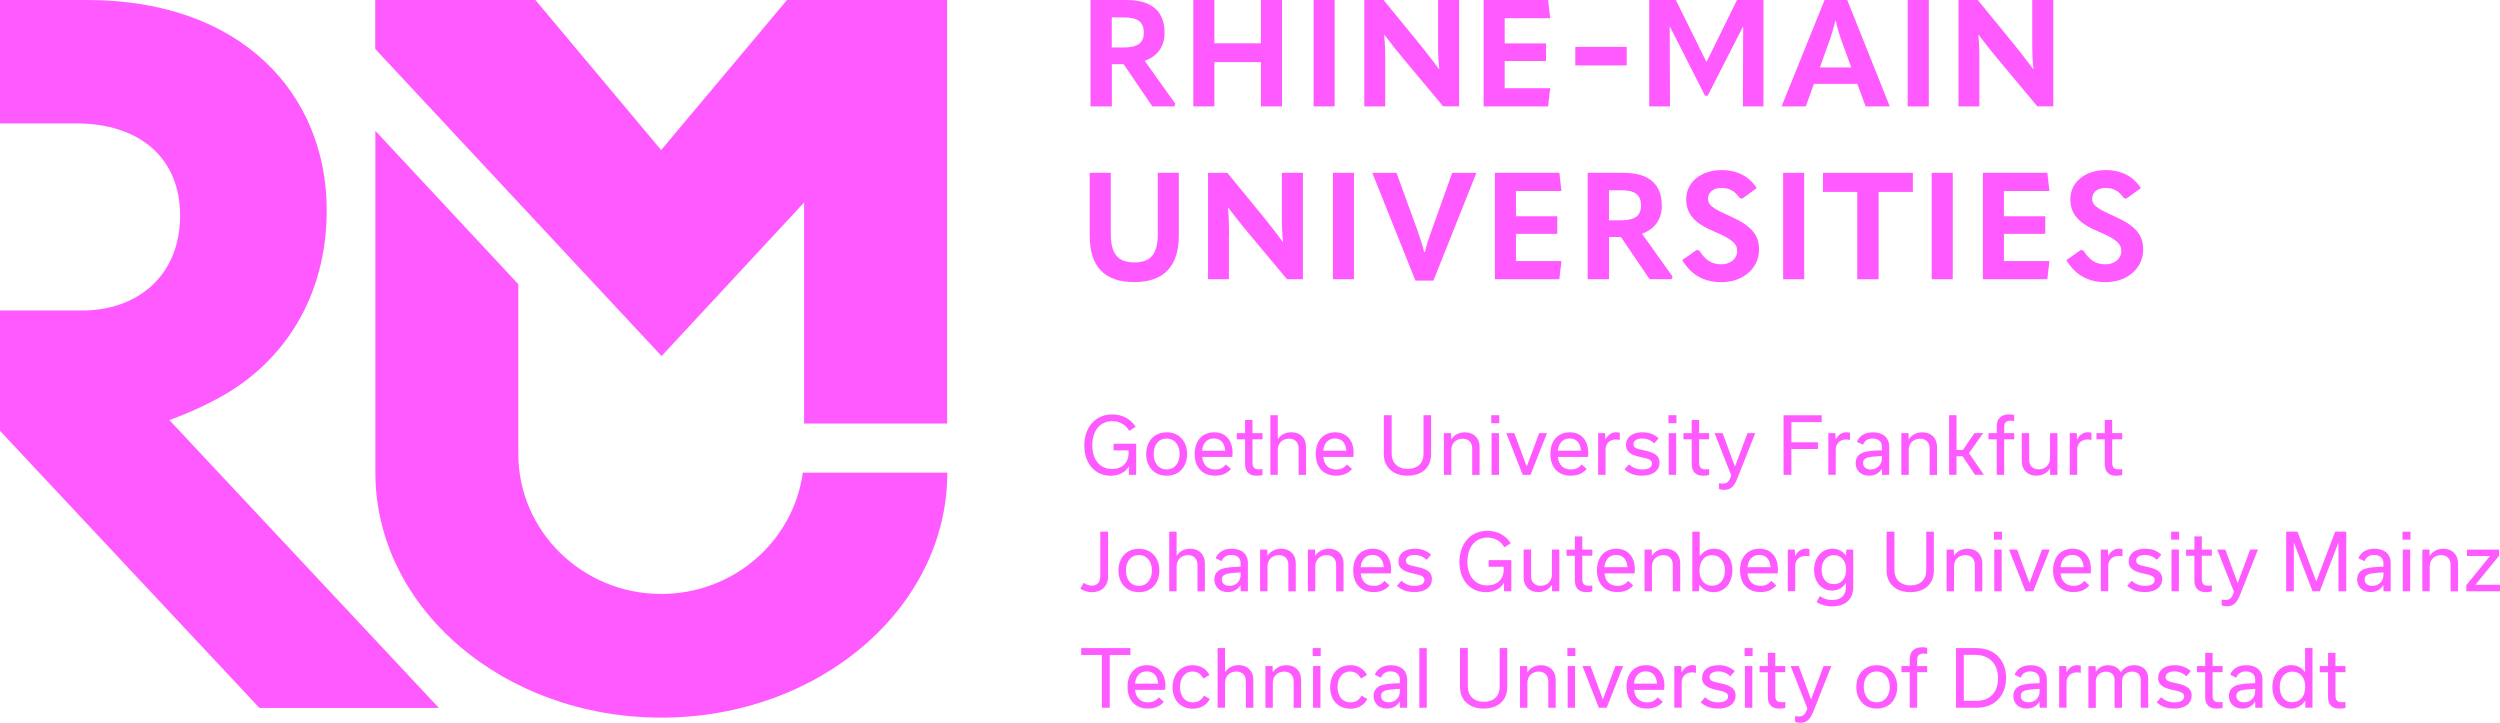 <?xml version="1.0" encoding="UTF-8"?>
<svg id="Ebene_2" data-name="Ebene 2" xmlns="http://www.w3.org/2000/svg" width="419.19" height="121.19" viewBox="0 0 419.19 121.19">
  <defs>
    <style>
      .cls-1 {
        fill: #ff5aff;
        stroke-width: 0px;
      }
    </style>
  </defs>
  <g id="Ebene_2-2" data-name="Ebene 2">
    <g>
      <g>
        <path class="cls-1" d="M54.78,35.27C54.78,15.77,40.54,0,14.59,0H0v20.69h12.73c10.85,0,17.47,5.93,17.47,15.43,0,10.51-7.63,15.94-16.28,15.94H0v20.18l43.5,46.46h30.09l-45.2-48.27c4.69-1.66,8.42-3.78,8.42-3.78,10.85-5.93,17.97-16.96,17.97-31.37M134.84,71.02h23.97V0h-26.85l-21.1,25.16L89.77,0h-26.85v8.21l48.01,51.49,23.9-25.75v37.08ZM158.82,79.26h-24.21c-1.58,11.48-11.59,20.33-23.73,20.33-13.24,0-23.97-10.52-23.97-23.49v-28.45s-23.97-25.71-23.97-25.71v57.31c0,22.69,21.47,41.08,47.95,41.08s47.95-18.39,47.95-41.08"/>
        <g>
          <path class="cls-1" d="M190.51,74.4v5.22h-1.22v-1.39h-.04c-.49.88-1.55,1.54-2.99,1.54-2.8,0-4.45-2.21-4.45-5.06s1.67-5.22,4.69-5.22c1.74,0,3.08.78,3.92,2.08l-1.07.68c-.59-1-1.54-1.63-2.84-1.63-2.15,0-3.36,1.7-3.36,4.05s1.22,3.97,3.32,3.97c1.68,0,2.77-1.02,2.77-2.71,0-.16,0-.3-.03-.42h-2.5v-1.11h3.8Z"/>
          <path class="cls-1" d="M192.19,76.13c0-2.03,1.25-3.64,3.44-3.64s3.42,1.64,3.42,3.64-1.22,3.63-3.42,3.63-3.44-1.61-3.44-3.63ZM193.44,76.13c0,1.38.73,2.58,2.17,2.58s2.19-1.2,2.19-2.58-.74-2.59-2.19-2.59-2.17,1.2-2.17,2.59Z"/>
          <path class="cls-1" d="M206.41,78.63c-.62.73-1.52,1.13-2.64,1.13-2.2,0-3.45-1.44-3.45-3.64s1.25-3.63,3.27-3.63,3.08,1.5,3.08,3.41c0,.21-.01.53-.04.72h-5.05c.13,1.33.9,2.1,2.2,2.1.77,0,1.35-.29,1.77-.85l.86.77ZM205.44,75.58c-.08-1.15-.65-2.06-1.89-2.06s-1.87.88-1.99,2.06h3.88Z"/>
          <path class="cls-1" d="M207.38,72.63h1.39v-2.21h1.24v2.21h1.68v1.03h-1.68v3.83c0,.83.22,1.21,1.13,1.21.23,0,.4-.03.55-.05v1c-.27.06-.59.12-.98.12-1.33,0-1.94-.73-1.94-1.96v-4.14h-1.39v-1.03Z"/>
          <path class="cls-1" d="M213.01,69.62h1.24v4.01h.03c.47-.72,1.25-1.15,2.25-1.15,1.51,0,2.46.98,2.46,2.45v4.69h-1.24v-4.44c0-.91-.53-1.63-1.59-1.63-1.17,0-1.91.81-1.91,1.9v4.16h-1.24v-9.99Z"/>
          <path class="cls-1" d="M226.71,78.63c-.62.73-1.52,1.13-2.64,1.13-2.2,0-3.45-1.44-3.45-3.64s1.25-3.63,3.27-3.63,3.08,1.5,3.08,3.41c0,.21-.01.53-.04.72h-5.05c.13,1.33.9,2.1,2.2,2.1.77,0,1.35-.29,1.77-.85l.86.77ZM225.75,75.58c-.08-1.15-.65-2.06-1.89-2.06s-1.87.88-1.99,2.06h3.88Z"/>
          <path class="cls-1" d="M238.68,69.62h1.28v6.55c0,2.19-1.5,3.59-3.98,3.59-2.28,0-3.94-1.34-3.94-3.59v-6.55h1.31v6.48c0,1.51,1.03,2.53,2.68,2.53s2.66-.96,2.66-2.53v-6.48Z"/>
          <path class="cls-1" d="M242.11,72.63h1.2l.03,1.03h.03c.44-.7,1.22-1.17,2.26-1.17,1.51,0,2.46.98,2.46,2.45v4.69h-1.24v-4.44c0-.91-.53-1.63-1.59-1.63-1.17,0-1.91.81-1.91,1.9v4.16h-1.24v-6.99Z"/>
          <path class="cls-1" d="M250.05,69.62h1.34v1.34h-1.34v-1.34ZM250.1,79.62v-6.99h1.24v6.99h-1.24Z"/>
          <path class="cls-1" d="M259.39,72.63l-2.76,6.99h-1.31l-2.75-6.99h1.35l2.06,5.57h.03l2.08-5.57h1.3Z"/>
          <path class="cls-1" d="M266.05,78.63c-.62.73-1.52,1.13-2.64,1.13-2.2,0-3.45-1.44-3.45-3.64s1.25-3.63,3.27-3.63,3.08,1.5,3.08,3.41c0,.21-.01.53-.04.72h-5.05c.13,1.33.9,2.1,2.2,2.1.77,0,1.35-.29,1.77-.85l.86.77ZM265.09,75.58c-.08-1.15-.65-2.06-1.89-2.06s-1.87.88-1.99,2.06h3.88Z"/>
          <path class="cls-1" d="M267.95,72.63h1.2l.03,1.05h.03c.47-.87,1.12-1.2,1.8-1.2.25,0,.43.04.59.09v1.21c-.12-.04-.36-.09-.65-.09-1.16,0-1.74.82-1.74,1.68v4.24h-1.24v-6.99Z"/>
          <path class="cls-1" d="M272.39,78.71l.76-.85c.61.59,1.38.86,2.21.86,1.11,0,1.64-.4,1.64-1,0-.66-.7-.82-1.87-1.07-1.31-.29-2.49-.69-2.49-2.04,0-1.2.94-2.12,2.76-2.12,1.12,0,1.99.34,2.72,1l-.74.85c-.6-.55-1.26-.81-2.02-.81-.98,0-1.47.42-1.47.95,0,.65.62.79,1.84,1.05,1.29.29,2.53.65,2.53,2.04,0,1.28-1.02,2.19-2.93,2.19-1.24,0-2.2-.36-2.93-1.05Z"/>
          <path class="cls-1" d="M279.76,69.62h1.34v1.34h-1.34v-1.34ZM279.81,79.62v-6.99h1.24v6.99h-1.24Z"/>
          <path class="cls-1" d="M282.27,72.63h1.39v-2.21h1.24v2.21h1.68v1.03h-1.68v3.83c0,.83.22,1.21,1.13,1.21.23,0,.4-.03.55-.05v1c-.27.06-.59.12-.98.12-1.33,0-1.94-.73-1.94-1.96v-4.14h-1.39v-1.03Z"/>
          <path class="cls-1" d="M294.31,72.63l-2.97,7.52c-.6,1.52-1.21,1.99-2.25,1.99-.36,0-.64-.07-.85-.14v-1c.16.05.34.09.59.09.69,0,1.11-.27,1.43-1.29l.03-.08-2.8-7.09h1.35l2.06,5.57h.03l2.08-5.57h1.3Z"/>
          <path class="cls-1" d="M299.06,79.62v-9.99h6.4v1.15h-5.09v3.38h4.45v1.13h-4.45v4.33h-1.31Z"/>
          <path class="cls-1" d="M306.55,72.63h1.2l.03,1.05h.03c.47-.87,1.12-1.2,1.8-1.2.25,0,.43.04.59.09v1.21c-.12-.04-.36-.09-.65-.09-1.16,0-1.74.82-1.74,1.68v4.24h-1.24v-6.99Z"/>
          <path class="cls-1" d="M315.57,79.62l-.03-1.02h-.03c-.39.69-1.11,1.16-2.11,1.16-1.37,0-2.25-.87-2.25-2.11,0-.91.47-1.52,1.35-1.81.77-.25,1.9-.3,3.05-.34v-.62c0-.72-.49-1.35-1.55-1.35-.88,0-1.39.42-1.61,1.05l-1.03-.49c.4-1.05,1.41-1.6,2.68-1.6,1.67,0,2.73.87,2.73,2.39v4.74h-1.21ZM315.55,76.86v-.4c-.47.01-1.2.07-1.78.14-.79.1-1.38.33-1.38,1.04,0,.65.49,1.08,1.3,1.08,1.13,0,1.86-.86,1.86-1.86Z"/>
          <path class="cls-1" d="M318.81,72.63h1.2l.03,1.03h.03c.44-.7,1.22-1.17,2.26-1.17,1.51,0,2.46.98,2.46,2.45v4.69h-1.24v-4.44c0-.91-.53-1.63-1.59-1.63-1.17,0-1.91.81-1.91,1.9v4.16h-1.24v-6.99Z"/>
          <path class="cls-1" d="M329.06,76.49h-1v3.12h-1.24v-9.99h1.24v5.84h1.07l1.93-2.84h1.47l-2.38,3.36,2.5,3.63h-1.5l-2.08-3.12Z"/>
          <path class="cls-1" d="M334.81,73.66h-1.39v-1.03h1.39v-1.17c0-1.29.77-1.98,2.1-1.98.31,0,.57.04.82.1v1.03c-.13-.04-.35-.07-.57-.07-.81,0-1.11.33-1.11,1.07v1.02h1.68v1.03h-1.68v5.96h-1.24v-5.96Z"/>
          <path class="cls-1" d="M344.97,79.62h-1.21v-1.03h-.04c-.46.69-1.25,1.17-2.26,1.17-1.51,0-2.46-.98-2.46-2.45v-4.68h1.24v4.44c0,.91.51,1.63,1.59,1.63,1.17,0,1.91-.81,1.91-1.9v-4.16h1.24v6.99Z"/>
          <path class="cls-1" d="M347.03,72.63h1.2l.03,1.05h.03c.47-.87,1.12-1.2,1.8-1.2.25,0,.43.04.59.09v1.21c-.12-.04-.36-.09-.65-.09-1.16,0-1.74.82-1.74,1.68v4.24h-1.24v-6.99Z"/>
          <path class="cls-1" d="M351.53,72.63h1.39v-2.21h1.24v2.21h1.68v1.03h-1.68v3.83c0,.83.22,1.21,1.13,1.21.23,0,.4-.03.55-.05v1c-.27.06-.59.12-.98.12-1.33,0-1.94-.73-1.94-1.96v-4.14h-1.39v-1.03Z"/>
          <path class="cls-1" d="M181.14,98.67l.59-.95c.38.3.83.48,1.35.48.99,0,1.41-.68,1.41-1.57v-7.48h1.31v7.5c0,1.57-1.03,2.64-2.71,2.64-.83,0-1.48-.27-1.95-.61Z"/>
          <path class="cls-1" d="M187.54,95.66c0-2.03,1.25-3.64,3.44-3.64s3.42,1.64,3.42,3.64-1.22,3.63-3.42,3.63-3.44-1.61-3.44-3.63ZM188.79,95.66c0,1.38.73,2.58,2.17,2.58s2.19-1.2,2.19-2.58-.74-2.59-2.19-2.59-2.17,1.2-2.17,2.59Z"/>
          <path class="cls-1" d="M196.05,89.15h1.24v4.01h.03c.47-.72,1.25-1.15,2.25-1.15,1.51,0,2.46.98,2.46,2.45v4.69h-1.24v-4.44c0-.91-.53-1.63-1.59-1.63-1.17,0-1.91.81-1.91,1.9v4.16h-1.24v-9.99Z"/>
          <path class="cls-1" d="M208.04,99.14l-.03-1.02h-.03c-.39.69-1.11,1.16-2.11,1.16-1.37,0-2.25-.87-2.25-2.11,0-.91.47-1.52,1.35-1.81.77-.25,1.9-.3,3.05-.34v-.62c0-.72-.49-1.35-1.55-1.35-.88,0-1.39.42-1.61,1.05l-1.03-.49c.4-1.05,1.41-1.6,2.68-1.6,1.67,0,2.73.87,2.73,2.39v4.74h-1.21ZM208.03,96.38v-.4c-.47.01-1.2.07-1.78.14-.79.1-1.38.33-1.38,1.04,0,.65.49,1.08,1.3,1.08,1.13,0,1.86-.86,1.86-1.86Z"/>
          <path class="cls-1" d="M211.29,92.15h1.2l.03,1.03h.03c.44-.7,1.22-1.17,2.26-1.17,1.51,0,2.46.98,2.46,2.45v4.69h-1.24v-4.44c0-.91-.53-1.63-1.59-1.63-1.17,0-1.91.81-1.91,1.9v4.16h-1.24v-6.99Z"/>
          <path class="cls-1" d="M219.3,92.15h1.2l.03,1.03h.03c.44-.7,1.22-1.17,2.26-1.17,1.51,0,2.46.98,2.46,2.45v4.69h-1.24v-4.44c0-.91-.53-1.63-1.59-1.63-1.17,0-1.91.81-1.91,1.9v4.16h-1.24v-6.99Z"/>
          <path class="cls-1" d="M232.99,98.15c-.62.73-1.52,1.13-2.64,1.13-2.2,0-3.45-1.44-3.45-3.64s1.25-3.63,3.27-3.63,3.08,1.5,3.08,3.41c0,.21-.01.53-.04.72h-5.05c.13,1.33.9,2.1,2.2,2.1.77,0,1.35-.29,1.77-.85l.86.77ZM232.03,95.11c-.08-1.15-.65-2.06-1.89-2.06s-1.87.88-1.99,2.06h3.88Z"/>
          <path class="cls-1" d="M234.23,98.23l.76-.85c.61.59,1.38.86,2.21.86,1.11,0,1.64-.4,1.64-1,0-.66-.7-.82-1.87-1.07-1.31-.29-2.49-.69-2.49-2.04,0-1.2.94-2.12,2.76-2.12,1.12,0,1.99.34,2.72,1l-.74.85c-.6-.55-1.26-.81-2.02-.81-.98,0-1.47.42-1.47.95,0,.65.62.79,1.84,1.05,1.29.29,2.53.65,2.53,2.04,0,1.28-1.02,2.19-2.93,2.19-1.24,0-2.2-.36-2.93-1.05Z"/>
          <path class="cls-1" d="M253.41,93.92v5.22h-1.22v-1.39h-.04c-.49.88-1.55,1.54-2.99,1.54-2.8,0-4.45-2.21-4.45-5.06s1.67-5.22,4.69-5.22c1.74,0,3.08.78,3.92,2.08l-1.07.68c-.59-1-1.54-1.63-2.84-1.63-2.15,0-3.36,1.7-3.36,4.05s1.22,3.97,3.32,3.97c1.68,0,2.77-1.02,2.77-2.71,0-.16,0-.3-.03-.42h-2.5v-1.11h3.8Z"/>
          <path class="cls-1" d="M261.45,99.14h-1.21v-1.03h-.04c-.46.69-1.25,1.17-2.26,1.17-1.51,0-2.46-.98-2.46-2.45v-4.68h1.24v4.44c0,.91.51,1.63,1.59,1.63,1.17,0,1.91-.81,1.91-1.9v-4.16h1.24v6.99Z"/>
          <path class="cls-1" d="M262.68,92.15h1.39v-2.21h1.24v2.21h1.68v1.03h-1.68v3.83c0,.83.22,1.21,1.13,1.21.23,0,.4-.03.55-.05v1c-.27.06-.59.12-.98.12-1.33,0-1.94-.73-1.94-1.96v-4.14h-1.39v-1.03Z"/>
          <path class="cls-1" d="M273.86,98.15c-.62.73-1.52,1.13-2.64,1.13-2.2,0-3.45-1.44-3.45-3.64s1.25-3.63,3.27-3.63,3.08,1.5,3.08,3.41c0,.21-.01.53-.04.72h-5.05c.13,1.33.9,2.1,2.2,2.1.77,0,1.35-.29,1.77-.85l.86.77ZM272.89,95.11c-.08-1.15-.65-2.06-1.89-2.06s-1.87.88-1.99,2.06h3.88Z"/>
          <path class="cls-1" d="M275.75,92.15h1.2l.03,1.03h.03c.44-.7,1.22-1.17,2.26-1.17,1.51,0,2.46.98,2.46,2.45v4.69h-1.24v-4.44c0-.91-.53-1.63-1.59-1.63-1.17,0-1.91.81-1.91,1.9v4.16h-1.24v-6.99Z"/>
          <path class="cls-1" d="M284.97,98.06h-.03l-.05,1.08h-1.13v-9.99h1.24v4.11h.03c.57-.82,1.39-1.25,2.37-1.25,1.95,0,3.08,1.63,3.08,3.62s-1.17,3.66-3.16,3.66c-1.02,0-1.82-.44-2.34-1.22ZM289.23,95.64c0-1.31-.68-2.55-2.15-2.55s-2.12,1.28-2.12,2.59.69,2.53,2.11,2.53,2.16-1.13,2.16-2.56Z"/>
          <path class="cls-1" d="M297.85,98.15c-.62.73-1.52,1.13-2.64,1.13-2.2,0-3.45-1.44-3.45-3.64s1.25-3.63,3.27-3.63,3.08,1.5,3.08,3.41c0,.21-.01.53-.04.72h-5.05c.13,1.33.9,2.1,2.2,2.1.77,0,1.35-.29,1.77-.85l.86.77ZM296.89,95.11c-.08-1.15-.65-2.06-1.89-2.06s-1.87.88-1.99,2.06h3.88Z"/>
          <path class="cls-1" d="M299.75,92.15h1.2l.03,1.05h.03c.47-.87,1.12-1.2,1.8-1.2.25,0,.43.04.59.09v1.21c-.12-.04-.36-.09-.65-.09-1.16,0-1.74.82-1.74,1.68v4.24h-1.24v-6.99Z"/>
          <path class="cls-1" d="M310.75,98.38c0,2.23-1.43,3.29-3.54,3.29-1.11,0-1.99-.31-2.62-.73l.56-.98c.51.34,1.12.65,2.04.65,1.3,0,2.33-.59,2.33-2.24v-.6h-.03c-.53.83-1.38,1.25-2.33,1.25-1.85,0-2.98-1.56-2.98-3.46s1.15-3.55,3.07-3.55c1.02,0,1.77.46,2.26,1.15h.03l.04-1h1.16v6.22ZM309.56,95.5c0-1.34-.74-2.41-2.06-2.41s-2.06,1.12-2.06,2.43.64,2.42,2.04,2.42,2.07-1.09,2.07-2.45Z"/>
          <path class="cls-1" d="M322.98,89.15h1.28v6.55c0,2.19-1.5,3.59-3.98,3.59-2.28,0-3.94-1.34-3.94-3.59v-6.55h1.31v6.48c0,1.51,1.03,2.53,2.68,2.53s2.66-.96,2.66-2.53v-6.48Z"/>
          <path class="cls-1" d="M326.4,92.15h1.2l.03,1.03h.03c.44-.7,1.22-1.17,2.26-1.17,1.51,0,2.46.98,2.46,2.45v4.69h-1.24v-4.44c0-.91-.53-1.63-1.59-1.63-1.17,0-1.91.81-1.91,1.9v4.16h-1.24v-6.99Z"/>
          <path class="cls-1" d="M334.34,89.15h1.34v1.34h-1.34v-1.34ZM334.39,99.14v-6.99h1.24v6.99h-1.24Z"/>
          <path class="cls-1" d="M343.69,92.15l-2.76,6.99h-1.31l-2.75-6.99h1.35l2.06,5.57h.03l2.08-5.57h1.3Z"/>
          <path class="cls-1" d="M350.34,98.15c-.62.73-1.52,1.13-2.64,1.13-2.2,0-3.45-1.44-3.45-3.64s1.25-3.63,3.27-3.63,3.08,1.5,3.08,3.41c0,.21-.01.53-.04.72h-5.05c.13,1.33.9,2.1,2.2,2.1.77,0,1.35-.29,1.77-.85l.86.77ZM349.38,95.11c-.08-1.15-.65-2.06-1.89-2.06s-1.87.88-1.99,2.06h3.88Z"/>
          <path class="cls-1" d="M352.24,92.15h1.2l.03,1.05h.03c.47-.87,1.12-1.2,1.8-1.2.25,0,.43.04.59.09v1.21c-.12-.04-.36-.09-.65-.09-1.16,0-1.74.82-1.74,1.68v4.24h-1.24v-6.99Z"/>
          <path class="cls-1" d="M356.68,98.23l.76-.85c.61.59,1.38.86,2.21.86,1.11,0,1.64-.4,1.64-1,0-.66-.7-.82-1.87-1.07-1.31-.29-2.49-.69-2.49-2.04,0-1.2.94-2.12,2.76-2.12,1.12,0,1.99.34,2.72,1l-.74.85c-.6-.55-1.26-.81-2.02-.81-.98,0-1.47.42-1.47.95,0,.65.62.79,1.84,1.05,1.29.29,2.53.65,2.53,2.04,0,1.28-1.02,2.19-2.93,2.19-1.24,0-2.2-.36-2.93-1.05Z"/>
          <path class="cls-1" d="M364.05,89.15h1.34v1.34h-1.34v-1.34ZM364.11,99.14v-6.99h1.24v6.99h-1.24Z"/>
          <path class="cls-1" d="M366.56,92.15h1.39v-2.21h1.24v2.21h1.68v1.03h-1.68v3.83c0,.83.22,1.21,1.13,1.21.23,0,.4-.03.55-.05v1c-.27.06-.59.12-.98.12-1.33,0-1.94-.73-1.94-1.96v-4.14h-1.39v-1.03Z"/>
          <path class="cls-1" d="M378.6,92.15l-2.97,7.52c-.6,1.52-1.21,1.99-2.25,1.99-.36,0-.64-.07-.85-.14v-1c.16.05.34.09.59.09.69,0,1.11-.27,1.43-1.29l.03-.08-2.8-7.09h1.35l2.06,5.57h.03l2.08-5.57h1.3Z"/>
          <path class="cls-1" d="M393.41,89.15v9.99h-1.3v-8.11h-.03l-3.11,8.11h-1.21l-3.11-8.11h-.03v8.11h-1.28v-9.99h1.89l3.14,8.3h.03l3.15-8.3h1.86Z"/>
          <path class="cls-1" d="M399.66,99.14l-.03-1.02h-.03c-.39.69-1.11,1.16-2.11,1.16-1.37,0-2.25-.87-2.25-2.11,0-.91.47-1.52,1.35-1.81.77-.25,1.9-.3,3.05-.34v-.62c0-.72-.49-1.35-1.55-1.35-.88,0-1.39.42-1.61,1.05l-1.03-.49c.4-1.05,1.41-1.6,2.68-1.6,1.67,0,2.73.87,2.73,2.39v4.74h-1.21ZM399.65,96.38v-.4c-.47.01-1.2.07-1.78.14-.79.1-1.38.33-1.38,1.04,0,.65.49,1.08,1.3,1.08,1.13,0,1.86-.86,1.86-1.86Z"/>
          <path class="cls-1" d="M402.84,89.15h1.34v1.34h-1.34v-1.34ZM402.89,99.14v-6.99h1.24v6.99h-1.24Z"/>
          <path class="cls-1" d="M406.17,92.15h1.2l.03,1.03h.03c.44-.7,1.22-1.17,2.26-1.17,1.51,0,2.46.98,2.46,2.45v4.69h-1.24v-4.44c0-.91-.53-1.63-1.59-1.63-1.17,0-1.91.81-1.91,1.9v4.16h-1.24v-6.99Z"/>
          <path class="cls-1" d="M413.65,92.15h5.39v1.02l-3.98,4.89h4.13v1.08h-5.65v-1.02l3.98-4.89h-3.87v-1.08Z"/>
          <path class="cls-1" d="M184.76,118.67v-8.85h-3.46v-1.15h8.24v1.15h-3.46v8.85h-1.31Z"/>
          <path class="cls-1" d="M195.15,117.68c-.62.73-1.52,1.13-2.64,1.13-2.2,0-3.45-1.44-3.45-3.64s1.25-3.63,3.27-3.63,3.08,1.5,3.08,3.41c0,.21-.01.53-.04.72h-5.05c.13,1.33.9,2.1,2.2,2.1.77,0,1.35-.29,1.77-.85l.86.77ZM194.19,114.63c-.08-1.15-.65-2.06-1.89-2.06s-1.87.88-1.99,2.06h3.88Z"/>
          <path class="cls-1" d="M196.62,115.21c0-2.07,1.24-3.67,3.38-3.67,1.33,0,2.26.64,2.8,1.64l-1.03.59c-.35-.68-.91-1.17-1.8-1.17-1.37,0-2.11,1.15-2.11,2.59s.72,2.58,2.19,2.58c.92,0,1.48-.47,1.82-1.13l.98.56c-.49.98-1.48,1.63-2.84,1.63-2.15,0-3.4-1.55-3.4-3.6Z"/>
          <path class="cls-1" d="M204.17,108.67h1.24v4.01h.03c.47-.72,1.25-1.15,2.25-1.15,1.51,0,2.46.98,2.46,2.45v4.69h-1.24v-4.44c0-.91-.53-1.63-1.59-1.63-1.17,0-1.91.81-1.91,1.9v4.16h-1.24v-9.99Z"/>
          <path class="cls-1" d="M212.18,111.68h1.2l.03,1.03h.03c.44-.7,1.22-1.17,2.26-1.17,1.51,0,2.46.98,2.46,2.45v4.69h-1.24v-4.44c0-.91-.53-1.63-1.59-1.63-1.17,0-1.91.81-1.91,1.9v4.16h-1.24v-6.99Z"/>
          <path class="cls-1" d="M220.11,108.67h1.34v1.34h-1.34v-1.34ZM220.17,118.67v-6.99h1.24v6.99h-1.24Z"/>
          <path class="cls-1" d="M223.04,115.21c0-2.07,1.24-3.67,3.38-3.67,1.33,0,2.26.64,2.8,1.64l-1.03.59c-.35-.68-.91-1.17-1.8-1.17-1.37,0-2.11,1.15-2.11,2.59s.72,2.58,2.19,2.58c.92,0,1.48-.47,1.82-1.13l.98.56c-.49.98-1.48,1.63-2.84,1.63-2.15,0-3.4-1.55-3.4-3.6Z"/>
          <path class="cls-1" d="M234.74,118.67l-.03-1.02h-.03c-.39.69-1.11,1.16-2.11,1.16-1.37,0-2.25-.87-2.25-2.11,0-.91.47-1.52,1.35-1.81.77-.25,1.9-.3,3.05-.34v-.62c0-.72-.49-1.35-1.55-1.35-.88,0-1.39.42-1.61,1.05l-1.03-.49c.4-1.05,1.41-1.6,2.68-1.6,1.67,0,2.73.87,2.73,2.39v4.74h-1.21ZM234.73,115.91v-.4c-.47.01-1.2.07-1.78.14-.79.1-1.38.33-1.38,1.04,0,.65.49,1.08,1.3,1.08,1.13,0,1.86-.86,1.86-1.86Z"/>
          <path class="cls-1" d="M237.99,118.67v-9.99h1.24v9.99h-1.24Z"/>
          <path class="cls-1" d="M251.45,108.67h1.28v6.55c0,2.19-1.5,3.59-3.98,3.59-2.28,0-3.94-1.34-3.94-3.59v-6.55h1.31v6.48c0,1.51,1.03,2.53,2.68,2.53s2.66-.96,2.66-2.53v-6.48Z"/>
          <path class="cls-1" d="M254.87,111.68h1.2l.03,1.03h.03c.44-.7,1.22-1.17,2.26-1.17,1.51,0,2.46.98,2.46,2.45v4.69h-1.24v-4.44c0-.91-.53-1.63-1.59-1.63-1.17,0-1.91.81-1.91,1.9v4.16h-1.24v-6.99Z"/>
          <path class="cls-1" d="M262.81,108.67h1.34v1.34h-1.34v-1.34ZM262.86,118.67v-6.99h1.24v6.99h-1.24Z"/>
          <path class="cls-1" d="M272.16,111.68l-2.76,6.99h-1.31l-2.75-6.99h1.35l2.06,5.57h.03l2.08-5.57h1.3Z"/>
          <path class="cls-1" d="M278.82,117.68c-.62.73-1.52,1.13-2.64,1.13-2.2,0-3.45-1.44-3.45-3.64s1.25-3.63,3.27-3.63,3.08,1.5,3.08,3.41c0,.21-.01.53-.04.72h-5.05c.13,1.33.9,2.1,2.2,2.1.77,0,1.35-.29,1.77-.85l.86.77ZM277.85,114.63c-.08-1.15-.65-2.06-1.89-2.06s-1.87.88-1.99,2.06h3.88Z"/>
          <path class="cls-1" d="M280.72,111.68h1.2l.03,1.05h.03c.47-.87,1.12-1.2,1.8-1.2.25,0,.43.04.59.09v1.21c-.12-.04-.36-.09-.65-.09-1.16,0-1.74.82-1.74,1.68v4.24h-1.24v-6.99Z"/>
          <path class="cls-1" d="M285.15,117.76l.76-.85c.61.59,1.38.86,2.21.86,1.11,0,1.64-.4,1.64-1,0-.66-.7-.82-1.87-1.07-1.31-.29-2.49-.69-2.49-2.04,0-1.2.94-2.12,2.76-2.12,1.12,0,1.99.34,2.72,1l-.74.85c-.6-.55-1.26-.81-2.02-.81-.98,0-1.47.42-1.47.95,0,.65.62.79,1.84,1.05,1.29.29,2.53.65,2.53,2.04,0,1.28-1.02,2.19-2.93,2.19-1.24,0-2.2-.36-2.93-1.05Z"/>
          <path class="cls-1" d="M292.53,108.67h1.34v1.34h-1.34v-1.34ZM292.58,118.67v-6.99h1.24v6.99h-1.24Z"/>
          <path class="cls-1" d="M295.04,111.68h1.39v-2.21h1.24v2.21h1.68v1.03h-1.68v3.83c0,.83.22,1.21,1.13,1.21.23,0,.4-.03.55-.05v1c-.27.06-.59.12-.98.12-1.33,0-1.94-.73-1.94-1.96v-4.14h-1.39v-1.03Z"/>
          <path class="cls-1" d="M307.07,111.68l-2.97,7.52c-.6,1.52-1.21,1.99-2.25,1.99-.36,0-.64-.07-.85-.14v-1c.16.05.34.09.59.09.69,0,1.11-.27,1.43-1.29l.03-.08-2.8-7.09h1.35l2.06,5.57h.03l2.08-5.57h1.3Z"/>
          <path class="cls-1" d="M311.26,115.18c0-2.03,1.25-3.64,3.44-3.64s3.42,1.64,3.42,3.64-1.22,3.63-3.42,3.63-3.44-1.61-3.44-3.63ZM312.51,115.18c0,1.38.73,2.58,2.17,2.58s2.19-1.2,2.19-2.58-.74-2.59-2.19-2.59-2.17,1.2-2.17,2.59Z"/>
          <path class="cls-1" d="M320.22,112.71h-1.39v-1.03h1.39v-1.17c0-1.29.77-1.98,2.1-1.98.31,0,.57.04.82.1v1.03c-.13-.04-.35-.07-.57-.07-.81,0-1.11.33-1.11,1.07v1.02h1.68v1.03h-1.68v5.96h-1.24v-5.96Z"/>
          <path class="cls-1" d="M327.97,108.67h3.36c3.37,0,5.04,2.25,5.04,5,0,2.99-1.93,5-4.92,5h-3.47v-9.99ZM331.36,117.52c2.17,0,3.66-1.26,3.66-3.84s-1.67-3.87-3.77-3.87h-1.97v7.7h2.08Z"/>
          <path class="cls-1" d="M342.01,118.67l-.03-1.02h-.03c-.39.69-1.11,1.16-2.11,1.16-1.37,0-2.25-.87-2.25-2.11,0-.91.47-1.52,1.35-1.81.77-.25,1.9-.3,3.05-.34v-.62c0-.72-.49-1.35-1.55-1.35-.88,0-1.39.42-1.61,1.05l-1.03-.49c.4-1.05,1.41-1.6,2.68-1.6,1.67,0,2.73.87,2.73,2.39v4.74h-1.21ZM342,115.91v-.4c-.47.01-1.2.07-1.78.14-.79.1-1.38.33-1.38,1.04,0,.65.49,1.08,1.3,1.08,1.13,0,1.86-.86,1.86-1.86Z"/>
          <path class="cls-1" d="M345.25,111.68h1.2l.03,1.05h.03c.47-.87,1.12-1.2,1.8-1.2.25,0,.43.04.59.09v1.21c-.12-.04-.36-.09-.65-.09-1.16,0-1.74.82-1.74,1.68v4.24h-1.24v-6.99Z"/>
          <path class="cls-1" d="M351.44,112.62c.43-.66,1.09-1.08,2.06-1.08s1.76.46,2.11,1.2c.51-.82,1.31-1.2,2.26-1.2,1.41,0,2.33.88,2.33,2.21v4.92h-1.24v-4.63c0-.81-.47-1.43-1.44-1.43-1.04,0-1.71.7-1.71,1.67v4.4h-1.24v-4.63c0-.81-.48-1.43-1.43-1.43-1.04,0-1.72.7-1.72,1.67v4.4h-1.24v-6.99h1.2l.03.94h.03Z"/>
          <path class="cls-1" d="M361.62,117.76l.76-.85c.61.59,1.38.86,2.21.86,1.11,0,1.64-.4,1.64-1,0-.66-.7-.82-1.87-1.07-1.31-.29-2.49-.69-2.49-2.04,0-1.2.94-2.12,2.76-2.12,1.12,0,1.99.34,2.72,1l-.74.85c-.6-.55-1.26-.81-2.02-.81-.98,0-1.47.42-1.47.95,0,.65.62.79,1.84,1.05,1.29.29,2.53.65,2.53,2.04,0,1.28-1.02,2.19-2.93,2.19-1.24,0-2.2-.36-2.93-1.05Z"/>
          <path class="cls-1" d="M368.37,111.68h1.39v-2.21h1.24v2.21h1.68v1.03h-1.68v3.83c0,.83.22,1.21,1.13,1.21.23,0,.4-.03.55-.05v1c-.27.06-.59.12-.98.12-1.33,0-1.94-.73-1.94-1.96v-4.14h-1.39v-1.03Z"/>
          <path class="cls-1" d="M378.16,118.67l-.03-1.02h-.03c-.39.69-1.11,1.16-2.11,1.16-1.37,0-2.25-.87-2.25-2.11,0-.91.47-1.52,1.35-1.81.77-.25,1.9-.3,3.05-.34v-.62c0-.72-.49-1.35-1.55-1.35-.88,0-1.39.42-1.61,1.05l-1.03-.49c.4-1.05,1.41-1.6,2.68-1.6,1.67,0,2.73.87,2.73,2.39v4.74h-1.21ZM378.14,115.91v-.4c-.47.01-1.2.07-1.78.14-.79.1-1.38.33-1.38,1.04,0,.65.49,1.08,1.3,1.08,1.13,0,1.86-.86,1.86-1.86Z"/>
          <path class="cls-1" d="M381.02,115.23c0-2.06,1.21-3.7,3.18-3.7.92,0,1.73.4,2.28,1.16h.03v-4.02h1.24v9.99h-1.21v-1.13h-.04c-.59.85-1.42,1.28-2.36,1.28-1.97,0-3.11-1.63-3.11-3.58ZM386.53,115.17c0-1.54-.81-2.55-2.15-2.55-1.46,0-2.12,1.24-2.12,2.58s.66,2.54,2.08,2.54,2.19-1.08,2.19-2.56Z"/>
          <path class="cls-1" d="M388.97,111.68h1.39v-2.21h1.24v2.21h1.68v1.03h-1.68v3.83c0,.83.22,1.21,1.13,1.21.23,0,.4-.03.55-.05v1c-.27.06-.59.12-.98.12-1.33,0-1.94-.73-1.94-1.96v-4.14h-1.39v-1.03Z"/>
        </g>
      </g>
      <g>
        <polygon class="cls-1" points="203.62 10.41 211.43 10.41 211.43 17.84 214.96 17.84 214.96 0 211.43 0 211.43 7.26 203.62 7.26 203.62 0 200.09 0 200.09 17.84 203.62 17.84 203.62 10.41"/>
        <polygon class="cls-1" points="259.93 14.79 252.3 14.79 252.3 10.23 259.23 10.23 259.23 7.28 252.3 7.28 252.3 3.05 259.93 3.05 259.58 0 248.77 0 248.77 17.84 259.58 17.84 259.93 14.79"/>
        <path class="cls-1" d="M194.14,39.16c0,3.45-1.18,4.84-3.93,4.84s-3.96-1.39-3.96-4.81v-10.21h-3.53v10.51c0,5.14,2.37,7.81,7.48,7.81s7.46-2.82,7.46-7.81v-10.51h-3.53v10.18Z"/>
        <path class="cls-1" d="M186.42,10.76h1.99l4.81,7.08h3.68l.18-.43-5.14-7.21c2.14-.76,3.33-2.39,3.33-4.71C195.27,1.81,193.03,0,188.82,0h-5.97v17.84h3.58v-7.08ZM186.42,2.92h2.02c2.27,0,3.35.71,3.35,2.57,0,1.74-1.06,2.47-3.35,2.47h-2.02V2.92Z"/>
        <path class="cls-1" d="M331.9,10.33c0-1.69-.03-2.92-.18-4.49h.05c1.18,1.56,2.17,2.8,3.15,3.98l6.69,8.01h2.68V0h-3.53v7.06c0,1.69.02,2.9.2,4.49h-.08c-1.16-1.59-2.12-2.77-3.07-3.98L331.62,0h-3.23v17.84h3.5s0-7.51,0-7.51Z"/>
        <rect class="cls-1" x="319.88" width="3.53" height="17.84"/>
        <rect class="cls-1" x="298.99" y="28.98" width="3.53" height="17.84"/>
        <rect class="cls-1" x="323.9" y="28.98" width="3.53" height="17.84"/>
        <path class="cls-1" d="M312.81,17.84h4.06L309.74,0h-3.8l-7.21,17.84h4.06l1.36-3.78h7.28l1.39,3.78ZM305.15,11.31l1.51-4.21c.4-1.11.78-2.32,1.06-3.58h.1c.28,1.26.65,2.47,1.06,3.58l1.54,4.21h-5.27Z"/>
        <polygon class="cls-1" points="320.74 28.98 305.67 28.98 305.67 32.18 311.42 32.18 311.42 46.82 315 46.82 315 32.18 320.74 32.18 320.74 28.98"/>
        <polygon class="cls-1" points="343.64 32.03 343.29 28.98 332.48 28.98 332.48 46.82 343.29 46.82 343.64 43.77 336.01 43.77 336.01 39.21 342.94 39.21 342.94 36.26 336.01 36.26 336.01 32.03 343.64 32.03"/>
        <rect class="cls-1" x="223.5" y="28.98" width="3.53" height="17.84"/>
        <polygon class="cls-1" points="261.82 32.03 261.47 28.98 250.66 28.98 250.66 46.82 261.47 46.82 261.82 43.77 254.19 43.77 254.19 39.21 261.12 39.21 261.12 36.26 254.19 36.26 254.19 32.03 261.82 32.03"/>
        <polygon class="cls-1" points="286.16 10.36 286.11 10.36 281 0 276.54 0 276.54 17.84 280.02 17.84 279.97 4.49 280.02 4.49 285.89 16.05 286.34 16.05 292.24 4.49 292.29 4.49 292.24 17.84 295.69 17.84 295.69 0 291.25 0 286.16 10.36"/>
        <path class="cls-1" d="M239.95,38.93c-.35.96-.73,2.04-1.03,3.33h-.13c-.3-1.29-.71-2.42-1.03-3.38l-3.6-9.9h-4.06l7.23,18.07h3.02l7.21-18.07h-4.06l-3.55,9.95Z"/>
        <path class="cls-1" d="M290.08,36.24c-3.17-1.39-3.68-1.94-3.68-2.92,0-1.06.83-1.81,2.29-1.81,1.36,0,2.29.63,3,1.69l.45.1,2.42-1.76c-1.23-1.92-3.22-3.02-5.87-3.02-3.58,0-5.95,2.12-5.95,4.84,0,2.47,1.26,4.03,4.76,5.49,3.1,1.31,3.78,2.07,3.78,3.28s-1.08,2.19-2.67,2.19-2.7-.71-3.65-2.29l-.45-.13-2.44,1.71c1.51,2.54,3.7,3.7,6.58,3.7,3.68,0,6.3-2.39,6.3-5.44,0-2.39-1.13-3.96-4.86-5.62Z"/>
        <path class="cls-1" d="M354.49,36.24c-3.17-1.39-3.68-1.94-3.68-2.92,0-1.06.83-1.81,2.29-1.81,1.36,0,2.29.63,3,1.69l.45.1,2.42-1.76c-1.23-1.92-3.22-3.02-5.87-3.02-3.58,0-5.95,2.12-5.95,4.84,0,2.47,1.26,4.03,4.76,5.49,3.1,1.31,3.78,2.07,3.78,3.28s-1.08,2.19-2.67,2.19-2.7-.71-3.65-2.29l-.45-.13-2.44,1.71c1.51,2.54,3.7,3.7,6.58,3.7,3.68,0,6.3-2.39,6.3-5.44,0-2.39-1.13-3.96-4.86-5.62Z"/>
        <path class="cls-1" d="M278.64,34.47c0-3.68-2.24-5.49-6.45-5.49h-5.97v17.84h3.58v-7.08h1.99l4.81,7.08h3.68l.18-.43-5.14-7.21c2.14-.76,3.33-2.39,3.33-4.71ZM271.81,36.94h-2.02v-5.04h2.02c2.27,0,3.35.71,3.35,2.57,0,1.74-1.06,2.47-3.35,2.47Z"/>
        <rect class="cls-1" x="264.14" y="7.86" width="8.62" height="3.11"/>
        <path class="cls-1" d="M206.08,39.31c0-1.69-.03-2.92-.18-4.49h.05c1.18,1.56,2.17,2.8,3.15,3.98l6.69,8.01h2.68v-17.84h-3.53v7.06c0,1.69.02,2.9.2,4.49h-.08c-1.16-1.59-2.12-2.77-3.07-3.98l-6.2-7.56h-3.23v17.84h3.5s0-7.51,0-7.51Z"/>
        <rect class="cls-1" x="220.26" width="3.53" height="17.84"/>
        <path class="cls-1" d="M232.27,10.33c0-1.69-.03-2.92-.18-4.49h.05c1.18,1.56,2.17,2.8,3.15,3.98l6.69,8.01h2.68V0h-3.53v7.06c0,1.69.02,2.9.2,4.49h-.08c-1.16-1.59-2.12-2.77-3.07-3.98L231.99,0h-3.23v17.84h3.5s0-7.51,0-7.51Z"/>
      </g>
    </g>
  </g>
</svg>